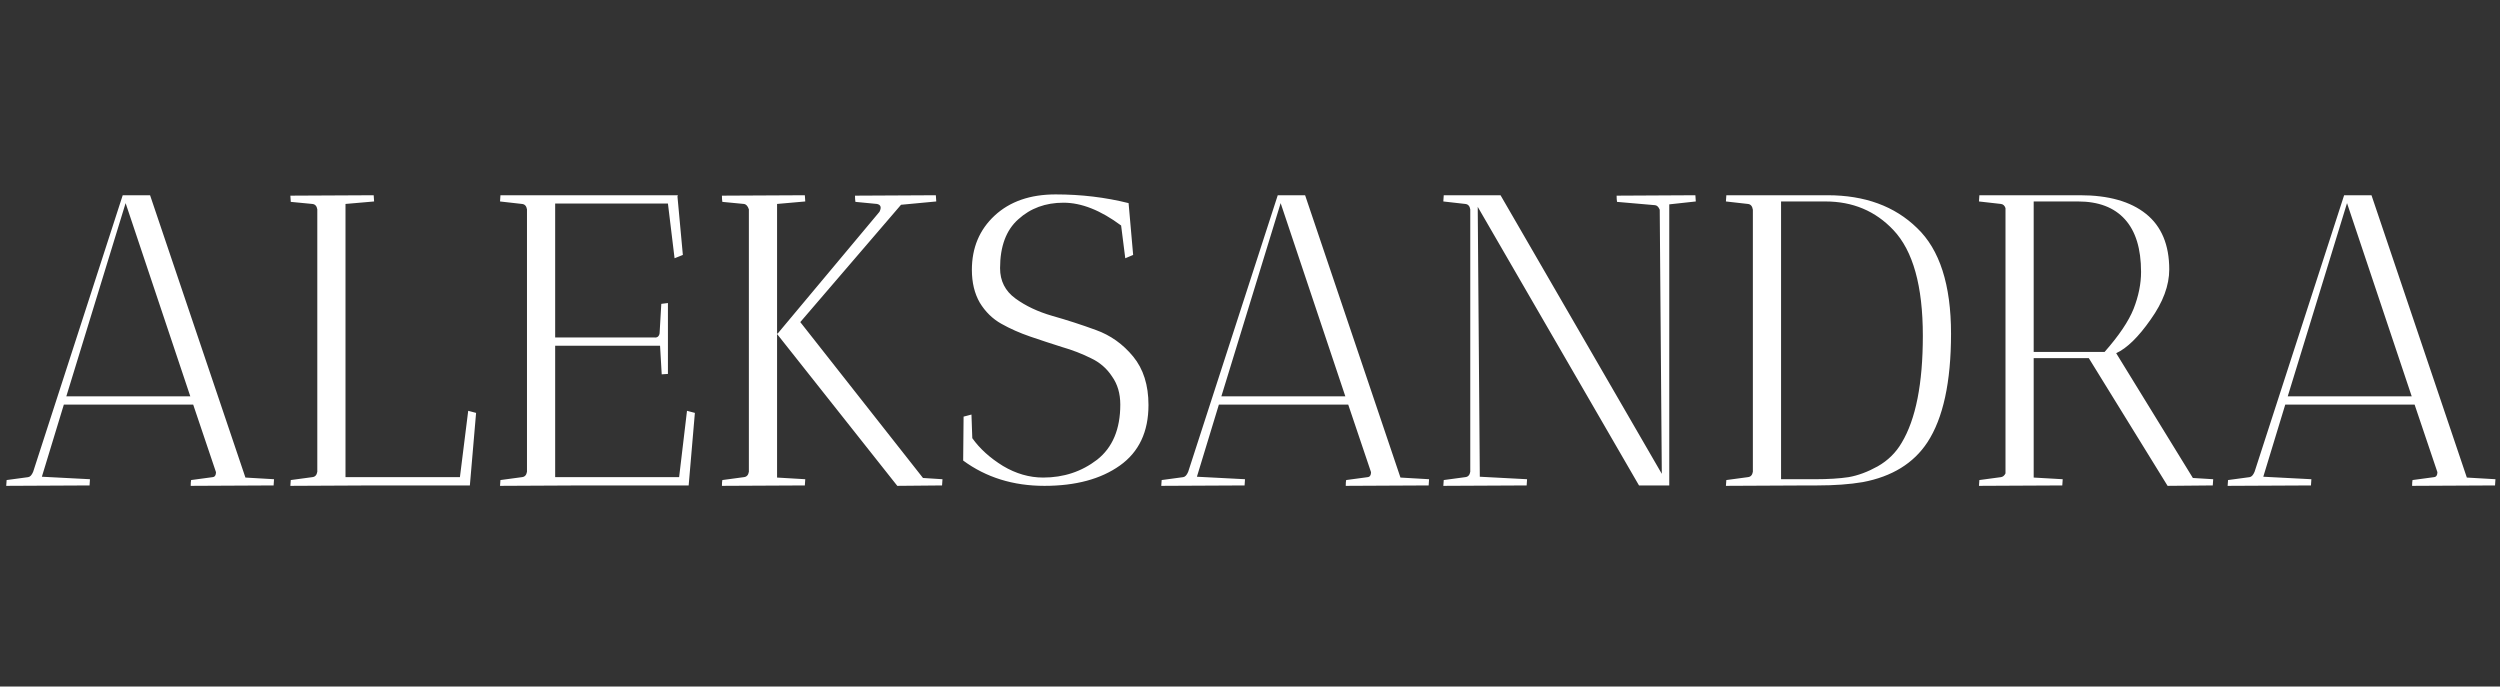 <?xml version="1.0" encoding="UTF-8"?> <svg xmlns="http://www.w3.org/2000/svg" width="721" height="198" viewBox="0 0 721 198" fill="none"><rect x="0" y="0" width="721" height="198" fill="#333333" stroke="none"/><g clip-path="url(#clip0_5319_8)"><path d="M1.793 140.12L1.913 138.446L8.13 137.609C8.688 137.529 9.166 137.011 9.565 136.054L35.39 56.307H43.281L70.78 137.728L79.03 138.207C79.03 138.286 78.99 138.884 78.91 140L54.998 140.12C54.998 139.402 55.038 138.844 55.118 138.446L61.335 137.609C61.972 137.529 62.291 137.051 62.291 136.174L55.715 116.686H18.412L12.076 137.489L25.945 138.207C25.945 138.286 25.905 138.884 25.825 140L1.793 140.12ZM36.227 58.579L19.13 114.294H54.879L36.227 58.579ZM107.771 56.307C107.771 56.387 107.811 56.985 107.891 58.101L99.641 58.818V137.609H132.64L135.031 118.479L137.303 119.077L135.509 140H107.771L83.74 140.12L83.859 138.446L90.076 137.609C90.873 137.529 91.352 137.011 91.511 136.054V60.372C91.352 59.416 90.873 58.898 90.076 58.818L83.859 58.22L83.74 56.427L107.771 56.307ZM144.209 58.101L144.329 56.307H195.501L195.381 56.666L196.936 73.524L194.545 74.481L192.632 58.699H160.111V97.317H188.686C189.085 97.396 189.443 97.317 189.762 97.078C190.081 96.759 190.24 96.36 190.24 95.882L190.719 87.632L192.632 87.393V107.838C192.552 107.838 191.954 107.878 190.838 107.958L190.36 99.708H160.111V137.609H195.86L198.131 118.479L200.403 119.077L198.61 140H168.241L144.209 140.12L144.329 138.446L150.546 137.609C151.343 137.529 151.821 137.011 151.981 136.054V60.372C151.821 59.416 151.343 58.898 150.546 58.818L144.209 58.101ZM269.898 56.307C269.898 56.387 269.938 56.985 270.017 58.101L259.855 59.057L230.801 92.893L266.192 137.848L271.811 138.207C271.811 138.286 271.771 138.884 271.691 140L258.779 140.12L224.226 96.48L224.106 96.36V137.728L232.236 138.207C232.236 138.286 232.196 138.884 232.117 140L208.204 140.12C208.204 139.402 208.244 138.844 208.324 138.446L214.541 137.609C215.338 137.529 215.816 137.011 215.976 136.054V60.372C215.657 59.416 215.179 58.898 214.541 58.818L208.324 58.22C208.244 57.742 208.204 57.144 208.204 56.427L232.117 56.307C232.117 56.387 232.156 56.985 232.236 58.101L224.106 58.818V96.241L224.345 96.121L253.638 61.09C254.275 59.814 254.036 59.057 252.92 58.818L246.703 58.22C246.623 57.742 246.584 57.144 246.584 56.427L269.898 56.307ZM224.106 96.241V96.36V96.241ZM300.854 137.728C306.752 137.728 311.933 136.015 316.397 132.587C320.861 129.08 323.092 123.78 323.092 116.686C323.092 113.497 322.295 110.787 320.701 108.555C319.187 106.244 317.154 104.49 314.604 103.295C312.053 102.019 309.263 100.943 306.234 100.067C303.205 99.11 300.176 98.114 297.148 97.078C294.119 96.041 291.329 94.806 288.778 93.371C286.228 91.936 284.155 89.904 282.561 87.274C281.047 84.643 280.289 81.495 280.289 77.828C280.289 71.452 282.481 66.231 286.865 62.166C291.249 58.101 297.108 56.068 304.441 56.068C311.774 56.068 318.788 56.905 325.484 58.579L326.799 73.524L324.527 74.481L323.331 65.035C317.433 60.651 311.893 58.459 306.712 58.459C301.531 58.459 297.187 60.053 293.68 63.242C290.173 66.35 288.42 71.053 288.42 77.35C288.42 81.016 289.894 83.926 292.843 86.078C295.793 88.23 299.34 89.904 303.484 91.1C307.709 92.295 311.893 93.65 316.038 95.165C320.263 96.679 323.85 99.23 326.799 102.817C329.748 106.403 331.222 111.066 331.222 116.805C331.222 124.537 328.473 130.355 322.973 134.261C317.473 138.167 310.22 140.12 301.213 140.12C292.206 140.12 284.394 137.688 277.779 132.826L277.898 120.153L280.17 119.555L280.409 126.37C282.561 129.399 285.51 132.069 289.257 134.381C293.003 136.612 296.869 137.728 300.854 137.728ZM334.906 140.12L335.026 138.446L341.243 137.609C341.801 137.529 342.279 137.011 342.678 136.054L368.503 56.307H376.394L403.893 137.728L412.143 138.207C412.143 138.286 412.103 138.884 412.023 140L388.111 140.12C388.111 139.402 388.151 138.844 388.231 138.446L394.448 137.609C395.086 137.529 395.404 137.051 395.404 136.174L388.829 116.686H351.525L345.189 137.489L359.058 138.207C359.058 138.286 359.018 138.884 358.938 140L334.906 140.12ZM369.34 58.579L352.243 114.294H387.992L369.34 58.579ZM416.255 58.101L416.374 56.307H432.754L479.263 136.652L478.666 60.492C478.347 59.695 477.908 59.256 477.35 59.177L466.351 58.22C466.271 57.742 466.231 57.144 466.231 56.427L488.948 56.307C488.948 56.387 488.988 56.985 489.067 58.101L481.415 58.938V140H472.688L426.178 59.655L426.776 137.489L440.406 138.207C440.406 138.286 440.366 138.884 440.286 140L416.255 140.12L416.374 138.446L422.591 137.609C423.389 137.529 423.867 137.011 424.026 136.054V60.372C423.867 59.416 423.389 58.898 422.591 58.818L416.255 58.101ZM497.755 58.101L497.875 56.307H527.048C537.808 56.307 546.417 59.456 552.873 65.753C559.409 71.97 562.677 82.132 562.677 96.241C562.677 110.189 560.405 120.631 555.862 127.566C551.876 133.623 545.659 137.449 537.21 139.044C533.464 139.681 529.08 140 524.059 140H521.787L497.755 140.12L497.875 138.446L504.092 137.609C504.889 137.529 505.367 137.011 505.527 136.054V60.492C505.367 59.456 504.889 58.898 504.092 58.818L497.755 58.101ZM526.45 58.101H513.657V138.207H523.461C527.287 138.207 530.515 138.007 533.145 137.609C535.855 137.131 538.645 136.094 541.515 134.5C544.464 132.826 546.775 130.555 548.449 127.685C552.514 120.91 554.547 110.628 554.547 96.838C554.547 82.491 551.717 72.328 546.058 66.35C540.877 60.851 534.341 58.101 526.45 58.101ZM570.732 58.101L570.852 56.307H599.905C608.115 56.307 614.452 58.101 618.915 61.688C623.379 65.274 625.611 70.615 625.611 77.709C625.611 82.332 623.817 87.154 620.231 92.176C616.723 97.197 613.416 100.425 610.307 101.86L632.426 137.848L638.284 138.207C638.284 138.286 638.244 138.884 638.165 140L625.133 140.12L602.416 103.295H586.514V137.728L594.884 138.207C594.884 138.286 594.844 138.884 594.764 140L570.732 140.12L570.852 138.446L577.069 137.609C577.627 137.529 578.065 137.17 578.384 136.533V60.014C578.145 59.296 577.707 58.898 577.069 58.818L570.732 58.101ZM599.307 58.101H586.514V101.501H606.959C611.104 96.799 613.894 92.654 615.329 89.067C616.763 85.4 617.481 81.853 617.481 78.426C617.481 71.731 615.926 66.669 612.818 63.242C609.709 59.814 605.206 58.101 599.307 58.101ZM642.449 140.12L642.569 138.446L648.786 137.609C649.344 137.529 649.822 137.011 650.221 136.054L676.046 56.307H683.937L711.436 137.728L719.686 138.207C719.686 138.286 719.646 138.884 719.566 140L695.654 140.12C695.654 139.402 695.694 138.844 695.774 138.446L701.991 137.609C702.628 137.529 702.947 137.051 702.947 136.174L696.371 116.686H659.068L652.732 137.489L666.601 138.207C666.601 138.286 666.561 138.884 666.481 140L642.449 140.12ZM676.883 58.579L659.786 114.294H695.534L676.883 58.579Z" fill="white"></path></g><defs><clipPath id="clip0_5319_8"><rect width="721" height="198" fill="white"></rect></clipPath></defs></svg> 